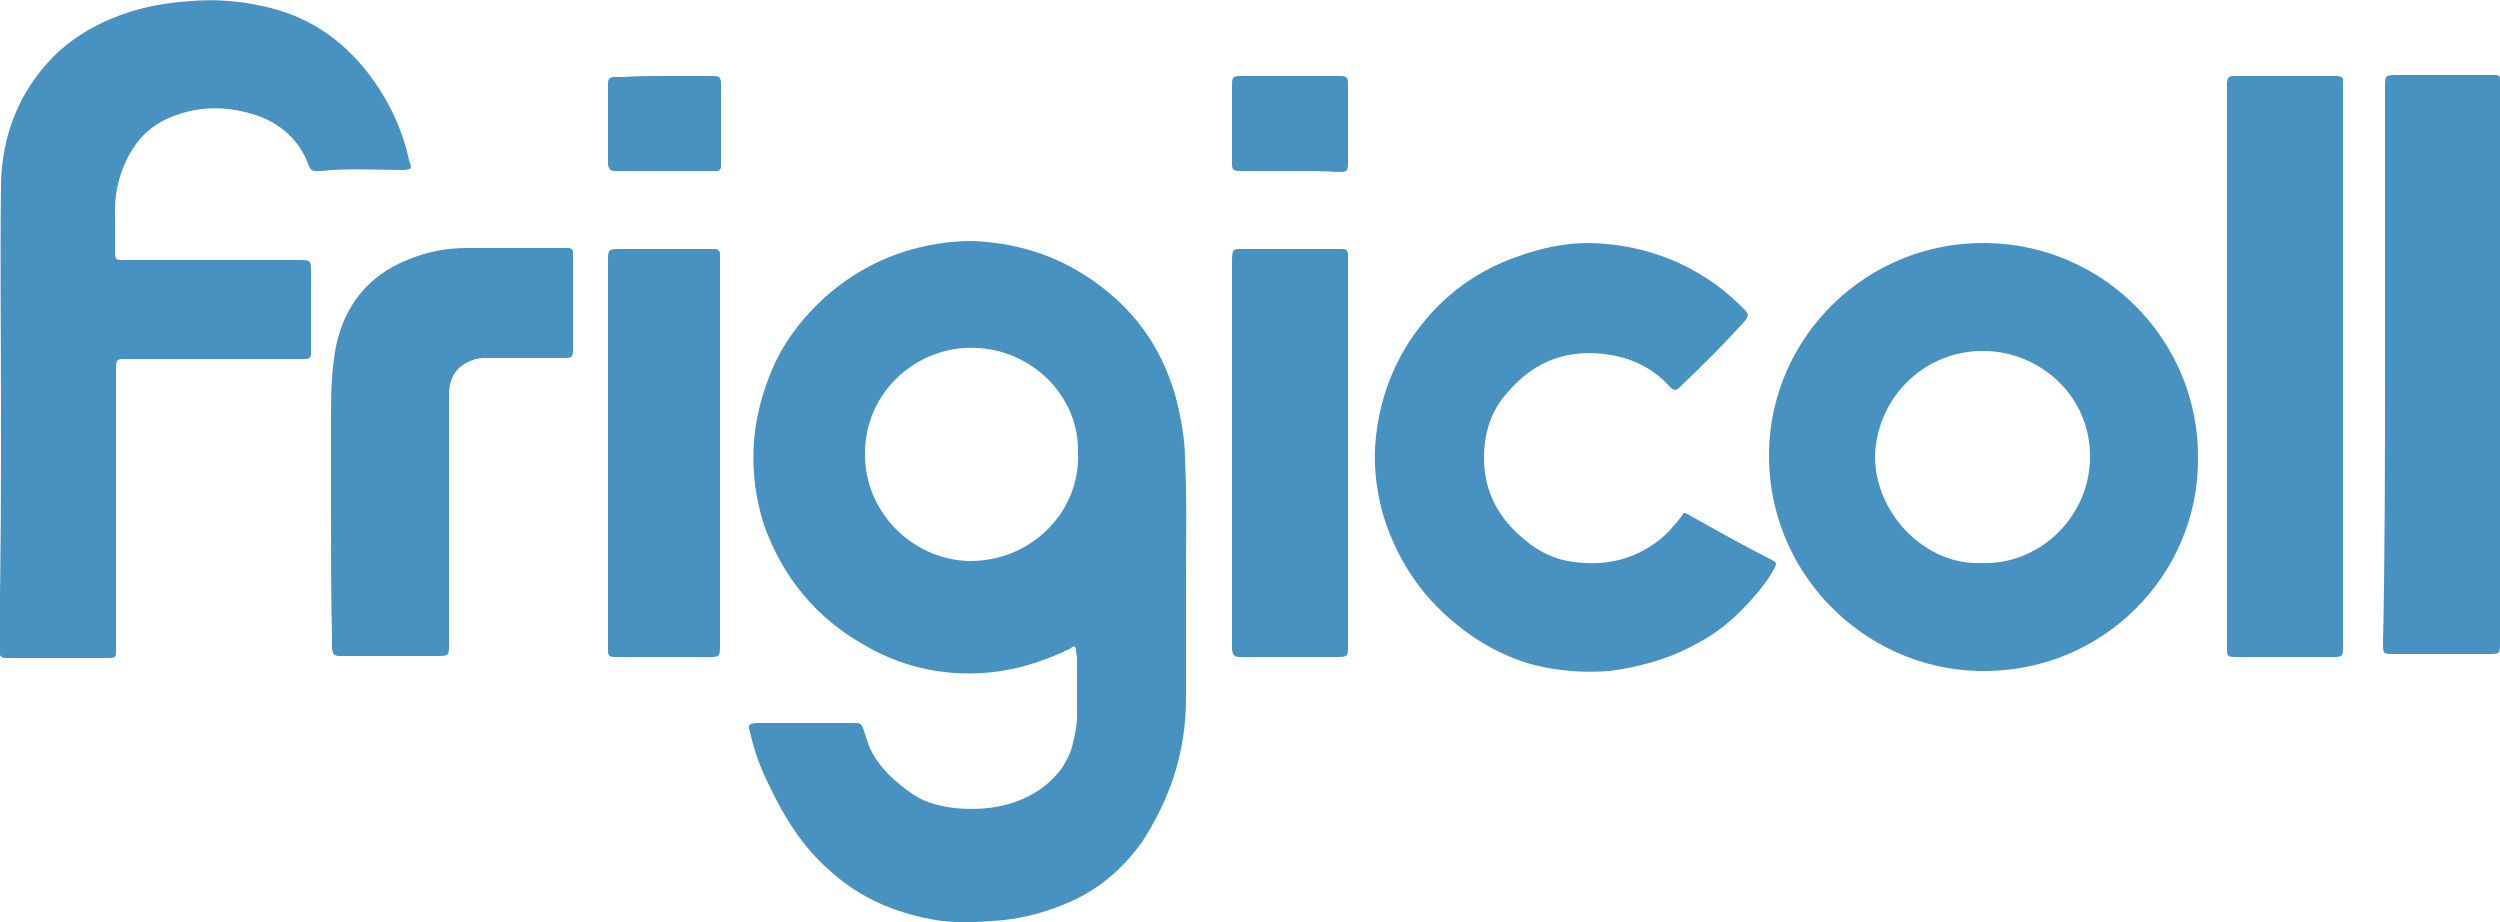 <svg xmlns="http://www.w3.org/2000/svg" xmlns:xlink="http://www.w3.org/1999/xlink" id="Capa_1" x="0px" y="0px" viewBox="0 0 250 92.2" style="enable-background:new 0 0 250 92.2;" xml:space="preserve"><style type="text/css">	.st0{fill:#4892C1;}</style><g>	<path class="st0" d="M118.6,58c0,3.9,0,7.9,0,11.8c0,2.7-0.4,5.4-1.3,8.1c-0.8,2.3-1.8,4.3-3.1,6.3c-2,2.8-4.5,4.9-7.7,6.2  c-2.4,1-4.9,1.6-7.4,1.7c-2.2,0.2-4.4,0.2-6.6-0.3c-3.7-0.8-6.9-2.3-9.7-4.9c-2.7-2.4-4.5-5.4-6-8.6c-0.8-1.6-1.4-3.3-1.8-5.1  c-0.2-0.7-0.2-0.8,0.6-0.9c2.8,0,5.6,0,8.5,0c0.5,0,1,0,1.5,0c0.4,0,0.6,0.2,0.7,0.5c0.2,0.6,0.4,1.2,0.6,1.8  c0.9,2.1,2.6,3.6,4.5,4.9c1.2,0.8,2.6,1.1,4,1.3c2,0.2,4.1,0.1,6.1-0.6c2-0.7,3.5-1.8,4.7-3.4c0.5-0.8,0.9-1.6,1.1-2.5  c0.2-0.9,0.4-1.7,0.4-2.7c0-1.9,0-3.8,0-5.7c0-0.3-0.1-0.6-0.1-0.9c0-0.3-0.2-0.5-0.5-0.2c-0.2,0.2-0.5,0.2-0.8,0.4  c-2.2,1-4.5,1.7-6.9,2c-4.5,0.5-8.8-0.3-12.8-2.6c-4.9-2.7-8.3-6.8-10.2-12.1c-0.5-1.6-0.9-3.4-1-5.2c-0.3-3.8,0.5-7.5,2.1-11  c0.9-1.9,2.1-3.6,3.5-5.1c2.6-2.8,5.7-4.8,9.3-6c2.2-0.7,4.5-1.1,6.9-1.1c5.1,0.2,9.6,1.8,13.6,5.1c3.4,2.8,5.6,6.3,6.8,10.6  c0.5,2,0.9,4.1,0.9,6.1C118.7,49.7,118.6,53.9,118.6,58L118.6,58z M107.8,45.4c0.2-5.7-4.5-10.3-10-10.6  c-5.9-0.4-11.4,4.3-11.3,10.7c0,5.7,4.7,10.4,10.3,10.6C103.2,56.2,108,51.1,107.8,45.4z"></path>	<path class="st0" d="M0.1,41.1c0-7.6-0.1-15.1,0-22.7c0.1-4.9,1.8-9.2,5.2-12.7c2.3-2.3,5.2-3.8,8.3-4.7c1.8-0.5,3.7-0.8,5.6-0.9  c2.3-0.2,4.8,0,7,0.5c4.4,0.9,7.9,3.2,10.6,6.7c2,2.6,3.4,5.5,4.1,8.7c0,0.1,0.1,0.2,0.1,0.3c0.2,0.6,0.1,0.6-0.6,0.7  c-2.7,0-5.6-0.2-8.3,0.1c-0.2,0-0.5,0-0.6,0c-0.3,0-0.5-0.2-0.6-0.5c-1.1-3-3.4-4.7-6.4-5.4c-2.5-0.6-4.9-0.5-7.4,0.5  c-1.9,0.8-3.2,2-4.2,3.8c-0.9,1.7-1.4,3.5-1.4,5.5c0,1.3,0,2.7,0,4.1c0,0.9,0.1,0.9,0.9,0.9c5.8,0,11.6,0,17.4,0  c1.3,0,1.3,0,1.3,1.3c0,2.5,0,5,0,7.4c0,0.2,0,0.3,0,0.5c0,0.6-0.1,0.7-0.7,0.7c-0.8,0-1.5,0-2.3,0c-5.2,0-10.3,0-15.4,0  c-1.1,0-1.1,0-1.1,1.2c0,9.2,0,18.5,0,27.7c0,0.2,0,0.2,0,0.4c0,0.5-0.1,0.6-0.6,0.6c-3.3,0-6.6,0-9.9,0c-0.2,0-0.3,0-0.5,0  c-0.5,0-0.6-0.2-0.7-0.6c0-0.2,0-0.5,0-0.8C0.1,56.4,0.1,48.7,0.1,41.1L0.1,41.1z"></path>	<path class="st0" d="M219.8,45.8c0.1,11.6-9.5,21.6-22,21.3c-11.5-0.3-21.1-9.9-20.9-21.9c0.2-11.6,9.8-21,21.6-20.9  C210.5,24.4,219.9,34.2,219.8,45.8z M198.2,56.3c5.6,0.2,10.6-4.4,10.8-10.3c0.2-6.5-5.2-10.9-10.6-10.9  c-5.8-0.1-10.7,4.5-10.9,10.5C187.5,51.5,192.7,56.6,198.2,56.3z"></path>	<path class="st0" d="M148.4,45.8c0,3.4,1.5,6.1,4.1,8.2c1.4,1.2,3.1,2,4.9,2.2c3.1,0.4,5.9-0.2,8.4-2.1c0.9-0.7,1.6-1.5,2.3-2.4  c0.3-0.5,0.3-0.5,0.8-0.2c2.7,1.5,5.5,3.1,8.3,4.5c0.5,0.3,0.5,0.3,0.2,0.9c-0.6,1.1-1.3,2-2.2,3c-1.6,1.8-3.4,3.4-5.6,4.5  c-2.7,1.5-5.6,2.3-8.7,2.7c-2.6,0.2-5,0-7.5-0.6c-2.9-0.8-5.5-2.2-7.8-4.1c-3.7-3-6.1-6.8-7.4-11.3c-0.5-2-0.8-4.1-0.7-6.2  c0.2-3.8,1.3-7.4,3.4-10.7c2.7-4.1,6.3-7,11-8.6c2.3-0.8,4.5-1.3,7-1.3c4.6,0.1,8.8,1.4,12.6,4.1c1,0.7,2,1.6,2.9,2.5  c0.5,0.5,0.5,0.7,0,1.3c-2,2.2-4.1,4.3-6.3,6.4c-0.5,0.5-0.6,0.5-1.1,0.1c-1.6-1.8-3.6-2.8-5.9-3.2c-4.1-0.7-7.6,0.5-10.3,3.7  C149.1,41,148.4,43.3,148.4,45.8z"></path>	<path class="st0" d="M234.3,36.7c0,9.2,0,18.5,0,27.8c0,1.2,0,1.2-1.2,1.2c-3.1,0-6.2,0-9.3,0c-1.1,0-1.1,0-1.1-1.1  c0-18.6,0-37.2,0-55.9c0-0.2,0-0.3,0-0.5c0.1-0.5,0.2-0.6,0.7-0.6c0.2,0,0.3,0,0.5,0c3.1,0,6.3,0,9.4,0c0.2,0,0.3,0,0.5,0  c0.5,0.1,0.5,0.2,0.5,0.6c0,0.2,0,0.5,0,0.7C234.3,18.2,234.3,27.4,234.3,36.7z"></path>	<path class="st0" d="M238.5,36.6c0-9.2,0-18.5,0-27.8c0-1.3,0-1.3,1.3-1.3c3.1,0,6.1,0,9.2,0c0.2,0,0.4,0,0.5,0  c0.5,0,0.5,0.2,0.5,0.5c0,0.2,0,0.4,0,0.5c0,18.5,0,37.2,0,55.7c0,1.2,0,1.2-1.2,1.2c-3.1,0-6.1,0-9.2,0c-0.1,0-0.1,0-0.2,0  c-1.1,0-1.1,0-1.1-1.1C238.5,55.2,238.5,45.9,238.5,36.6z"></path>	<path class="st0" d="M33.1,51.9c0-3.6,0-7.2,0-10.8c0-2.2,0.1-4.3,0.5-6.5c0.9-4.1,3.2-7,7.1-8.6c1.9-0.8,3.9-1.2,5.9-1.2  c3.3,0,6.5,0,9.8,0c0.2,0,0.2,0,0.4,0c0.4,0,0.5,0.2,0.5,0.5c0,0.2,0,0.3,0,0.5c0,3,0,5.9,0,8.9c0,0.1,0,0.2,0,0.2  c0,0.8-0.1,0.9-0.9,0.9c-2.6,0-5.2,0-7.7,0c-0.4,0-0.7,0-1.1,0.1c-1.7,0.5-2.6,1.5-2.7,3.4c0,0.4,0,0.9,0,1.3c0,7.9,0,15.8,0,23.8  c0,1.1,0,1.2-1.1,1.2c-3.2,0-6.3,0-9.5,0c-0.1,0-0.2,0-0.3,0c-0.6,0-0.7-0.2-0.8-0.7c0-0.4,0-0.9,0-1.3  C33.1,59.7,33.1,55.8,33.1,51.9z"></path>	<path class="st0" d="M134.8,45.3c0,6.4,0,12.8,0,19.2c0,1.2,0,1.2-1.3,1.2c-3,0-6,0-9,0c-0.2,0-0.4,0-0.5,0c-0.6,0-0.7-0.2-0.8-0.7  c0-0.2,0-0.3,0-0.5c0-12.8,0-25.4,0-38.2c0-1.6,0.1-1.4,1.4-1.4c3.1,0,6.1,0,9.2,0c0.2,0,0.3,0,0.5,0c0.3,0,0.5,0.2,0.5,0.5  c0,0.2,0,0.5,0,0.7C134.8,32.5,134.8,38.9,134.8,45.3z"></path>	<path class="st0" d="M72,45.2c0,6.4,0,12.8,0,19.2c0,1.3,0,1.3-1.2,1.3c-3,0-5.9,0-8.8,0c-0.1,0-0.2,0-0.3,0  c-0.9,0-0.9-0.1-0.9-0.9c0-3.8,0-7.6,0-11.4c0-9.1,0-18.2,0-27.2c0-1.3,0-1.3,1.3-1.3c3,0,5.9,0,8.8,0c0.2,0,0.5,0,0.6,0  c0.3,0,0.5,0.2,0.5,0.5c0,0.2,0,0.5,0,0.7C72,32.5,72,38.8,72,45.2z"></path>	<path class="st0" d="M129,17.1c-1.6,0-3.3,0-4.9,0c-0.8,0-0.9-0.1-0.9-0.8c0-2.6,0-5.2,0-7.8c0-0.8,0.1-0.9,0.9-0.9  c3.3,0,6.6,0,9.8,0c0.8,0,0.9,0.1,0.9,0.9c0,2.6,0,5.2,0,7.8c0,0.8-0.1,0.9-0.9,0.9C132.3,17.1,130.7,17.1,129,17.1z"></path>	<path class="st0" d="M66.4,7.6c1.6,0,3.2,0,4.8,0c0.8,0,0.9,0.1,0.9,0.9c0,2.6,0,5.2,0,7.7c0,0.2,0,0.3,0,0.5  c0,0.2-0.2,0.4-0.4,0.4c-0.2,0-0.4,0-0.5,0c-3.1,0-6.1,0-9.2,0c-0.2,0-0.3,0-0.5,0c-0.5,0-0.6-0.2-0.7-0.6c0-0.9,0-1.6,0-2.5  c0-1.7,0-3.4,0-5.2c0-0.2,0-0.4,0-0.5c0-0.4,0.2-0.6,0.6-0.6c0.3,0,0.7,0,1,0C63.7,7.6,65,7.6,66.4,7.6L66.4,7.6z"></path></g></svg>